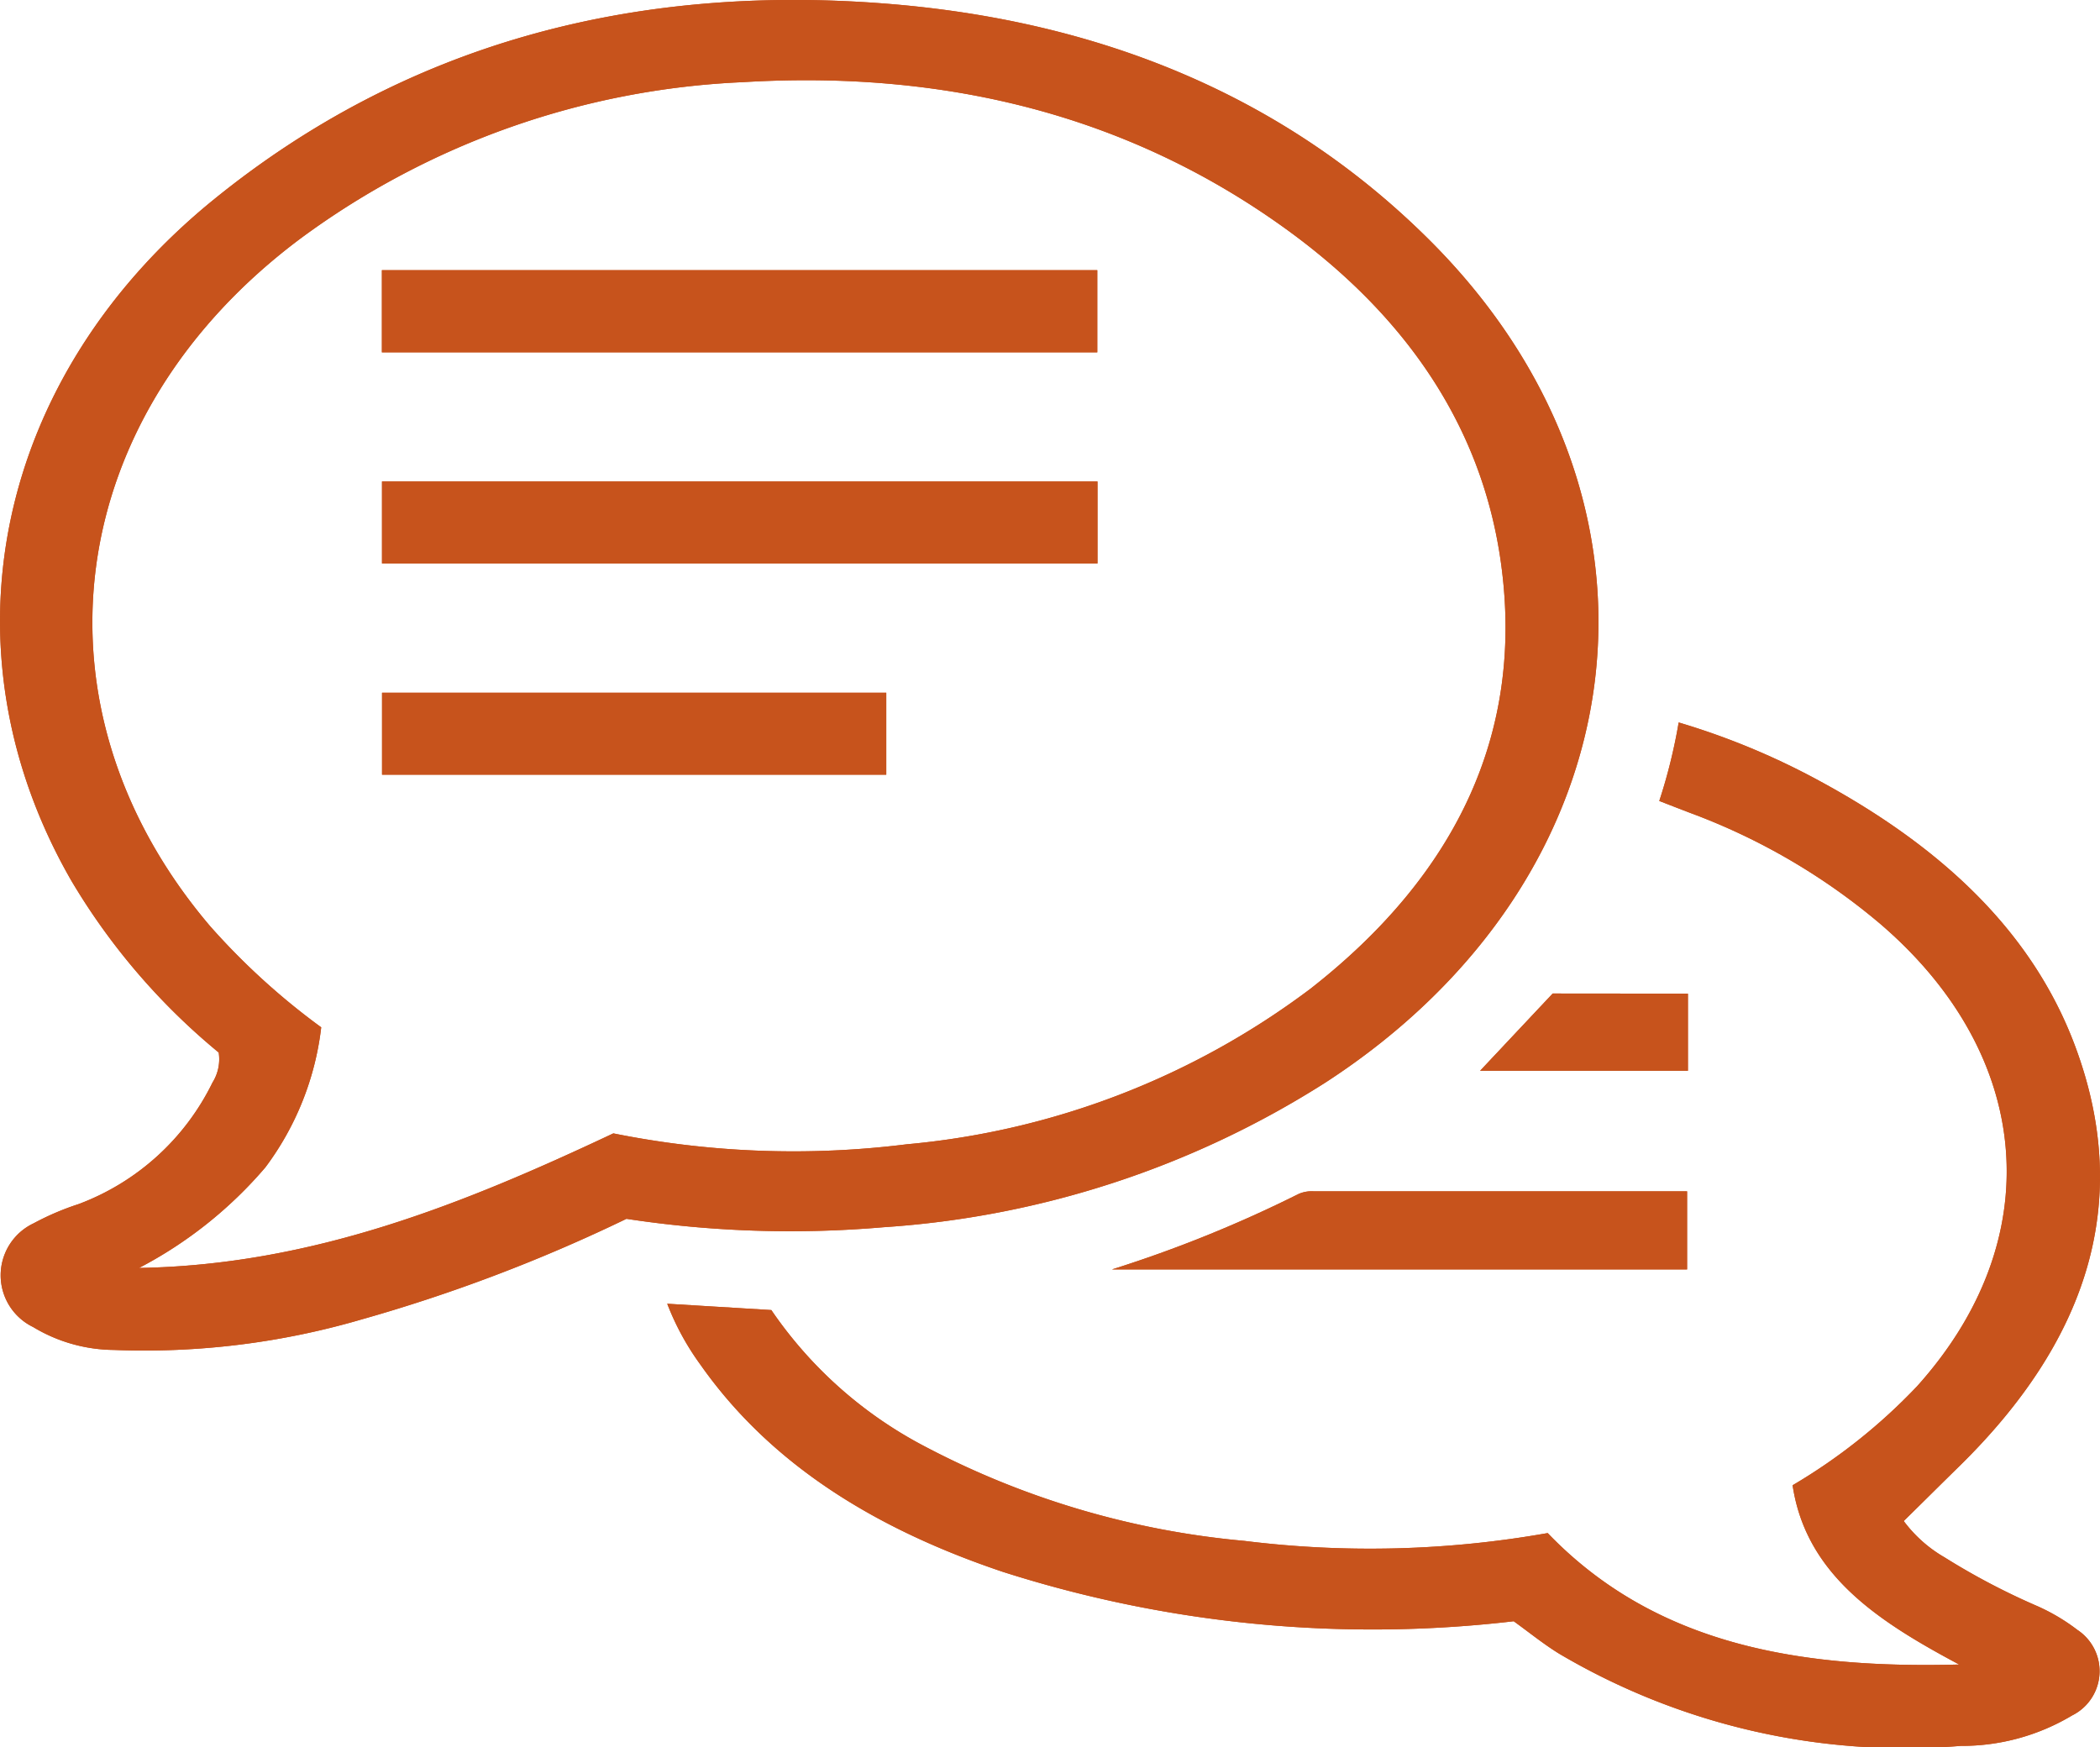 <svg xmlns="http://www.w3.org/2000/svg" width="80.688" height="67.138" viewBox="0 0 80.688 67.138">
  <g id="Raggruppa_213" data-name="Raggruppa 213" transform="translate(-1441.191 -656.578)">
    <path id="Tracciato_378" data-name="Tracciato 378" d="M1464.759,700.131a35.022,35.022,0,0,0,11.269.419,30.316,30.316,0,0,0,15.52-5.981c5.575-4.362,8.22-9.807,7.315-16.353-.722-5.232-3.641-9.5-8.269-12.843-6.043-4.365-13.071-6.107-20.857-5.638a30.862,30.862,0,0,0-16.964,5.982c-9.189,6.836-10.679,18.015-3.513,26.446a26.706,26.706,0,0,0,4.273,3.892,11.132,11.132,0,0,1-2.145,5.381,16.286,16.286,0,0,1-4.855,3.866c6.655-.115,12.455-2.452,18.226-5.172m.5,3.285a62.374,62.374,0,0,1-10.21,3.875,29.71,29.71,0,0,1-9.477,1.163,6.1,6.1,0,0,1-3.11-.882,2.208,2.208,0,0,1,.025-3.986,10.421,10.421,0,0,1,1.724-.737,9.394,9.394,0,0,0,5.146-4.673,1.686,1.686,0,0,0,.237-1.152,25.178,25.178,0,0,1-5.656-6.593c-5.13-8.9-2.948-19.382,5.517-26.225,7.27-5.879,15.944-8.256,25.749-7.489,8.307.65,15.4,3.591,20.918,9.094,10.031,10.007,8.222,24.433-4.005,32.368a35.987,35.987,0,0,1-16.967,5.558,41.786,41.786,0,0,1-9.89-.322" transform="translate(0 0)" fill="#c7531c"/>
    <path id="Tracciato_379" data-name="Tracciato 379" d="M1464.759,700.131a35.022,35.022,0,0,0,11.269.419,30.316,30.316,0,0,0,15.52-5.981c5.575-4.362,8.22-9.807,7.315-16.353-.722-5.232-3.641-9.5-8.269-12.843-6.043-4.365-13.071-6.107-20.857-5.638a30.862,30.862,0,0,0-16.964,5.982c-9.189,6.836-10.679,18.015-3.513,26.446a26.706,26.706,0,0,0,4.273,3.892,11.132,11.132,0,0,1-2.145,5.381,16.286,16.286,0,0,1-4.855,3.866c6.655-.115,12.455-2.452,18.226-5.172m.5,3.285a62.374,62.374,0,0,1-10.21,3.875,29.71,29.71,0,0,1-9.477,1.163,6.1,6.1,0,0,1-3.11-.882,2.208,2.208,0,0,1,.025-3.986,10.421,10.421,0,0,1,1.724-.737,9.394,9.394,0,0,0,5.146-4.673,1.686,1.686,0,0,0,.237-1.152,25.178,25.178,0,0,1-5.656-6.593c-5.13-8.9-2.948-19.382,5.517-26.225,7.27-5.879,15.944-8.256,25.749-7.489,8.307.65,15.4,3.591,20.918,9.094,10.031,10.007,8.222,24.433-4.005,32.368a35.987,35.987,0,0,1-16.967,5.558,41.786,41.786,0,0,1-9.89-.322" transform="translate(0 0)" fill="#c7531c"/>
    <path id="Tracciato_380" data-name="Tracciato 380" d="M1492.91,674.325a20.967,20.967,0,0,0,.746-3.018,27.934,27.934,0,0,1,5.462,2.275c4.539,2.469,8.116,5.692,9.784,10.2,2.256,6.088.328,11.388-4.42,16.063-.7.686-1.389,1.372-2.179,2.149a5.179,5.179,0,0,0,1.564,1.393,26.524,26.524,0,0,0,3.515,1.853,7.563,7.563,0,0,1,1.593.937,1.9,1.9,0,0,1-.205,3.289,8.253,8.253,0,0,1-4.278,1.169,26.122,26.122,0,0,1-15.424-3.54c-.616-.379-1.173-.835-1.751-1.25a46.644,46.644,0,0,1-19.634-1.9c-4.793-1.612-8.876-4.062-11.616-7.962a10.17,10.17,0,0,1-1.274-2.339l4,.243a16.216,16.216,0,0,0,5.864,5.223,32.619,32.619,0,0,0,12.312,3.647,39.145,39.145,0,0,0,11.654-.3c4.164,4.333,9.749,5.213,15.81,5.051-3.078-1.642-5.881-3.432-6.4-6.889a21.884,21.884,0,0,0,4.773-3.794c5.076-5.634,4.512-12.7-1.4-17.774a24.425,24.425,0,0,0-7.3-4.265c-.371-.141-.743-.287-1.206-.466" transform="translate(12.035 13.033)" fill="#c7531c"/>
    <path id="Tracciato_381" data-name="Tracciato 381" d="M1492.91,674.325a20.967,20.967,0,0,0,.746-3.018,27.934,27.934,0,0,1,5.462,2.275c4.539,2.469,8.116,5.692,9.784,10.2,2.256,6.088.328,11.388-4.42,16.063-.7.686-1.389,1.372-2.179,2.149a5.179,5.179,0,0,0,1.564,1.393,26.524,26.524,0,0,0,3.515,1.853,7.563,7.563,0,0,1,1.593.937,1.9,1.9,0,0,1-.205,3.289,8.253,8.253,0,0,1-4.278,1.169,26.122,26.122,0,0,1-15.424-3.54c-.616-.379-1.173-.835-1.751-1.25a46.644,46.644,0,0,1-19.634-1.9c-4.793-1.612-8.876-4.062-11.616-7.962a10.17,10.17,0,0,1-1.274-2.339l4,.243a16.216,16.216,0,0,0,5.864,5.223,32.619,32.619,0,0,0,12.312,3.647,39.145,39.145,0,0,0,11.654-.3c4.164,4.333,9.749,5.213,15.81,5.051-3.078-1.642-5.881-3.432-6.4-6.889a21.884,21.884,0,0,0,4.773-3.794c5.076-5.634,4.512-12.7-1.4-17.774a24.425,24.425,0,0,0-7.3-4.265c-.371-.141-.743-.287-1.206-.466" transform="translate(12.035 13.033)" fill="#c7531c"/>
    <path id="Tracciato_382" data-name="Tracciato 382" d="M1463.86,683.867a48.873,48.873,0,0,0,7.17-2.9,1.252,1.252,0,0,1,.588-.1c4.757,0,9.511,0,14.338,0v3Z" transform="translate(20.058 21.491)" fill="#c7531c"/>
    <path id="Tracciato_383" data-name="Tracciato 383" d="M1463.86,683.867a48.873,48.873,0,0,0,7.17-2.9,1.252,1.252,0,0,1,.588-.1c4.757,0,9.511,0,14.338,0v3Z" transform="translate(20.058 21.491)" fill="#c7531c"/>
    <path id="Tracciato_384" data-name="Tracciato 384" d="M1479.349,676.836V679.8h-7.986l2.79-2.969Z" transform="translate(26.697 17.925)" fill="#c7531c"/>
    <path id="Tracciato_385" data-name="Tracciato 385" d="M1479.349,676.836V679.8h-7.986l2.79-2.969Z" transform="translate(26.697 17.925)" fill="#c7531c"/>
    <rect id="Rettangolo_148" data-name="Rettangolo 148" width="27.488" height="3.157" transform="translate(1455.864 666.96)" fill="#c7531c"/>
    <rect id="Rettangolo_149" data-name="Rettangolo 149" width="27.488" height="3.157" transform="translate(1455.864 666.96)" fill="#c7531c"/>
    <rect id="Rettangolo_150" data-name="Rettangolo 150" width="27.492" height="3.15" transform="translate(1455.868 675.08)" fill="#c7531c"/>
    <rect id="Rettangolo_151" data-name="Rettangolo 151" width="27.492" height="3.15" transform="translate(1455.868 675.08)" fill="#c7531c"/>
    <rect id="Rettangolo_152" data-name="Rettangolo 152" width="19.374" height="3.15" transform="translate(1455.87 683.198)" fill="#c7531c"/>
    <rect id="Rettangolo_153" data-name="Rettangolo 153" width="19.374" height="3.15" transform="translate(1455.87 683.198)" fill="#c7531c"/>
  </g>
</svg>
